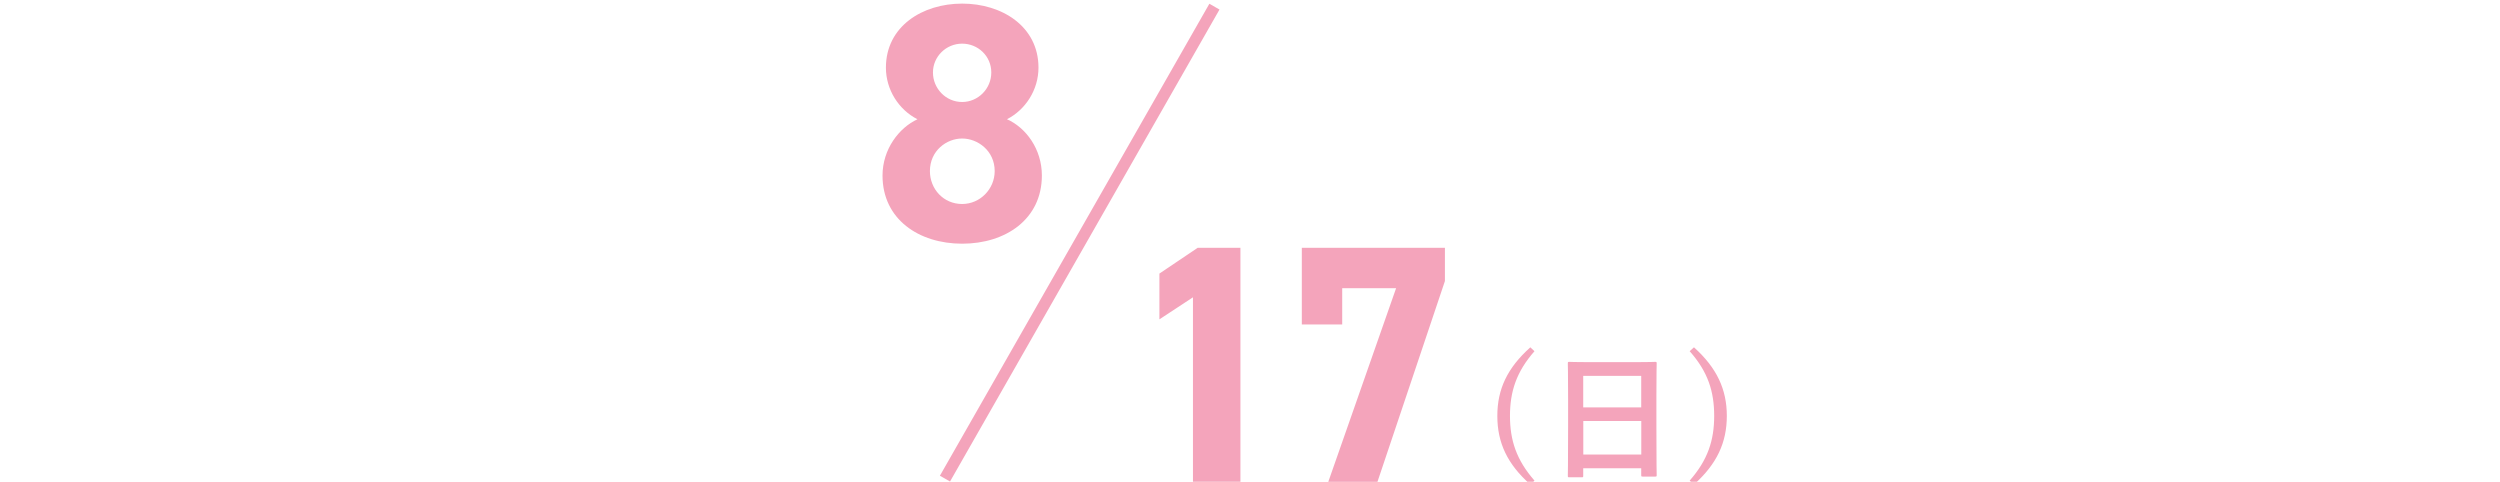 <?xml version="1.0" encoding="UTF-8"?>
<svg id="b" data-name="レイヤー_2" xmlns="http://www.w3.org/2000/svg" xmlns:xlink="http://www.w3.org/1999/xlink" viewBox="0 0 353.93 68.2">
  <defs>
    <clipPath id="d">
      <rect width="353.93" height="68.2" style="fill: none;"/>
    </clipPath>
  </defs>
  <g id="c" data-name="kagoshima">
    <g style="clip-path: url(#d);">
      <g>
        <path d="M129.88,16.88c-2.64-1.34-4.46-4.18-4.46-7.3,0-5.86,5.18-9.07,10.8-9.07s10.8,3.22,10.8,9.07c0,3.12-1.82,5.95-4.46,7.3,2.69,1.2,4.94,4.22,4.94,7.97,0,6.19-5.14,9.65-11.28,9.65s-11.28-3.46-11.28-9.65c0-3.74,2.35-6.77,4.95-7.97ZM136.21,28.88c2.54,0,4.61-2.11,4.61-4.66,0-2.88-2.4-4.61-4.61-4.61s-4.56,1.73-4.56,4.61c0,2.54,1.92,4.66,4.56,4.66ZM136.21,14.44c2.26,0,4.13-1.87,4.13-4.18s-1.87-4.08-4.13-4.08-4.13,1.82-4.13,4.08,1.82,4.18,4.13,4.18Z" style="fill: #f4a4bb;"/>
        <g>
          <path d="M175.61,68.2h-6.72v-26.11l-4.75,3.12v-6.48l5.42-3.65h6.05v33.12Z" style="fill: #f4a4bb;"/>
          <path d="M184.3,45.93v-10.85h20.26v4.71l-9.55,28.42h-6.96l9.6-27.41h-7.63v5.14h-5.71Z" style="fill: #f4a4bb;"/>
        </g>
        <g>
          <path d="M217.24,49.72c-2.57,2.92-3.47,5.73-3.47,9.16s.9,6.23,3.47,9.16l-.59.55c-3.25-2.88-4.67-5.9-4.67-9.71s1.43-6.8,4.67-9.71l.59.55Z" style="fill: #f4a4bb;"/>
          <path d="M222.18,67.57c-.2,0-.22-.02-.22-.22,0-.14.04-1.29.04-6.98v-3.78c0-3.8-.04-5-.04-5.12,0-.22.02-.24.22-.24.14,0,.8.04,2.71.04h6.72c1.9,0,2.59-.04,2.71-.04.2,0,.22.02.22.24,0,.12-.04,1.31-.04,4.53v4.35c0,5.63.04,6.78.04,6.9,0,.2-.02.22-.22.22h-1.75c-.2,0-.22-.02-.22-.22v-.96h-8.21v1.06c0,.2-.02.22-.22.22h-1.75ZM224.14,57.68h8.21v-4.47h-8.21v4.47ZM232.36,64.35v-4.75h-8.21v4.75h8.21Z" style="fill: #f4a4bb;"/>
          <path d="M239.82,49.17c3.22,2.9,4.65,5.94,4.65,9.71s-1.41,6.82-4.65,9.71l-.61-.55c2.57-2.92,3.47-5.71,3.47-9.16s-.88-6.24-3.47-9.16l.61-.55Z" style="fill: #f4a4bb;"/>
        </g>
        <line x1="171.93" y1=".94" x2="133.78" y2="67.76" style="fill: none; stroke: #f4a4bb; stroke-miterlimit: 10; stroke-width: 1.65px;"/>
      </g>
    </g>
  </g>
</svg>
